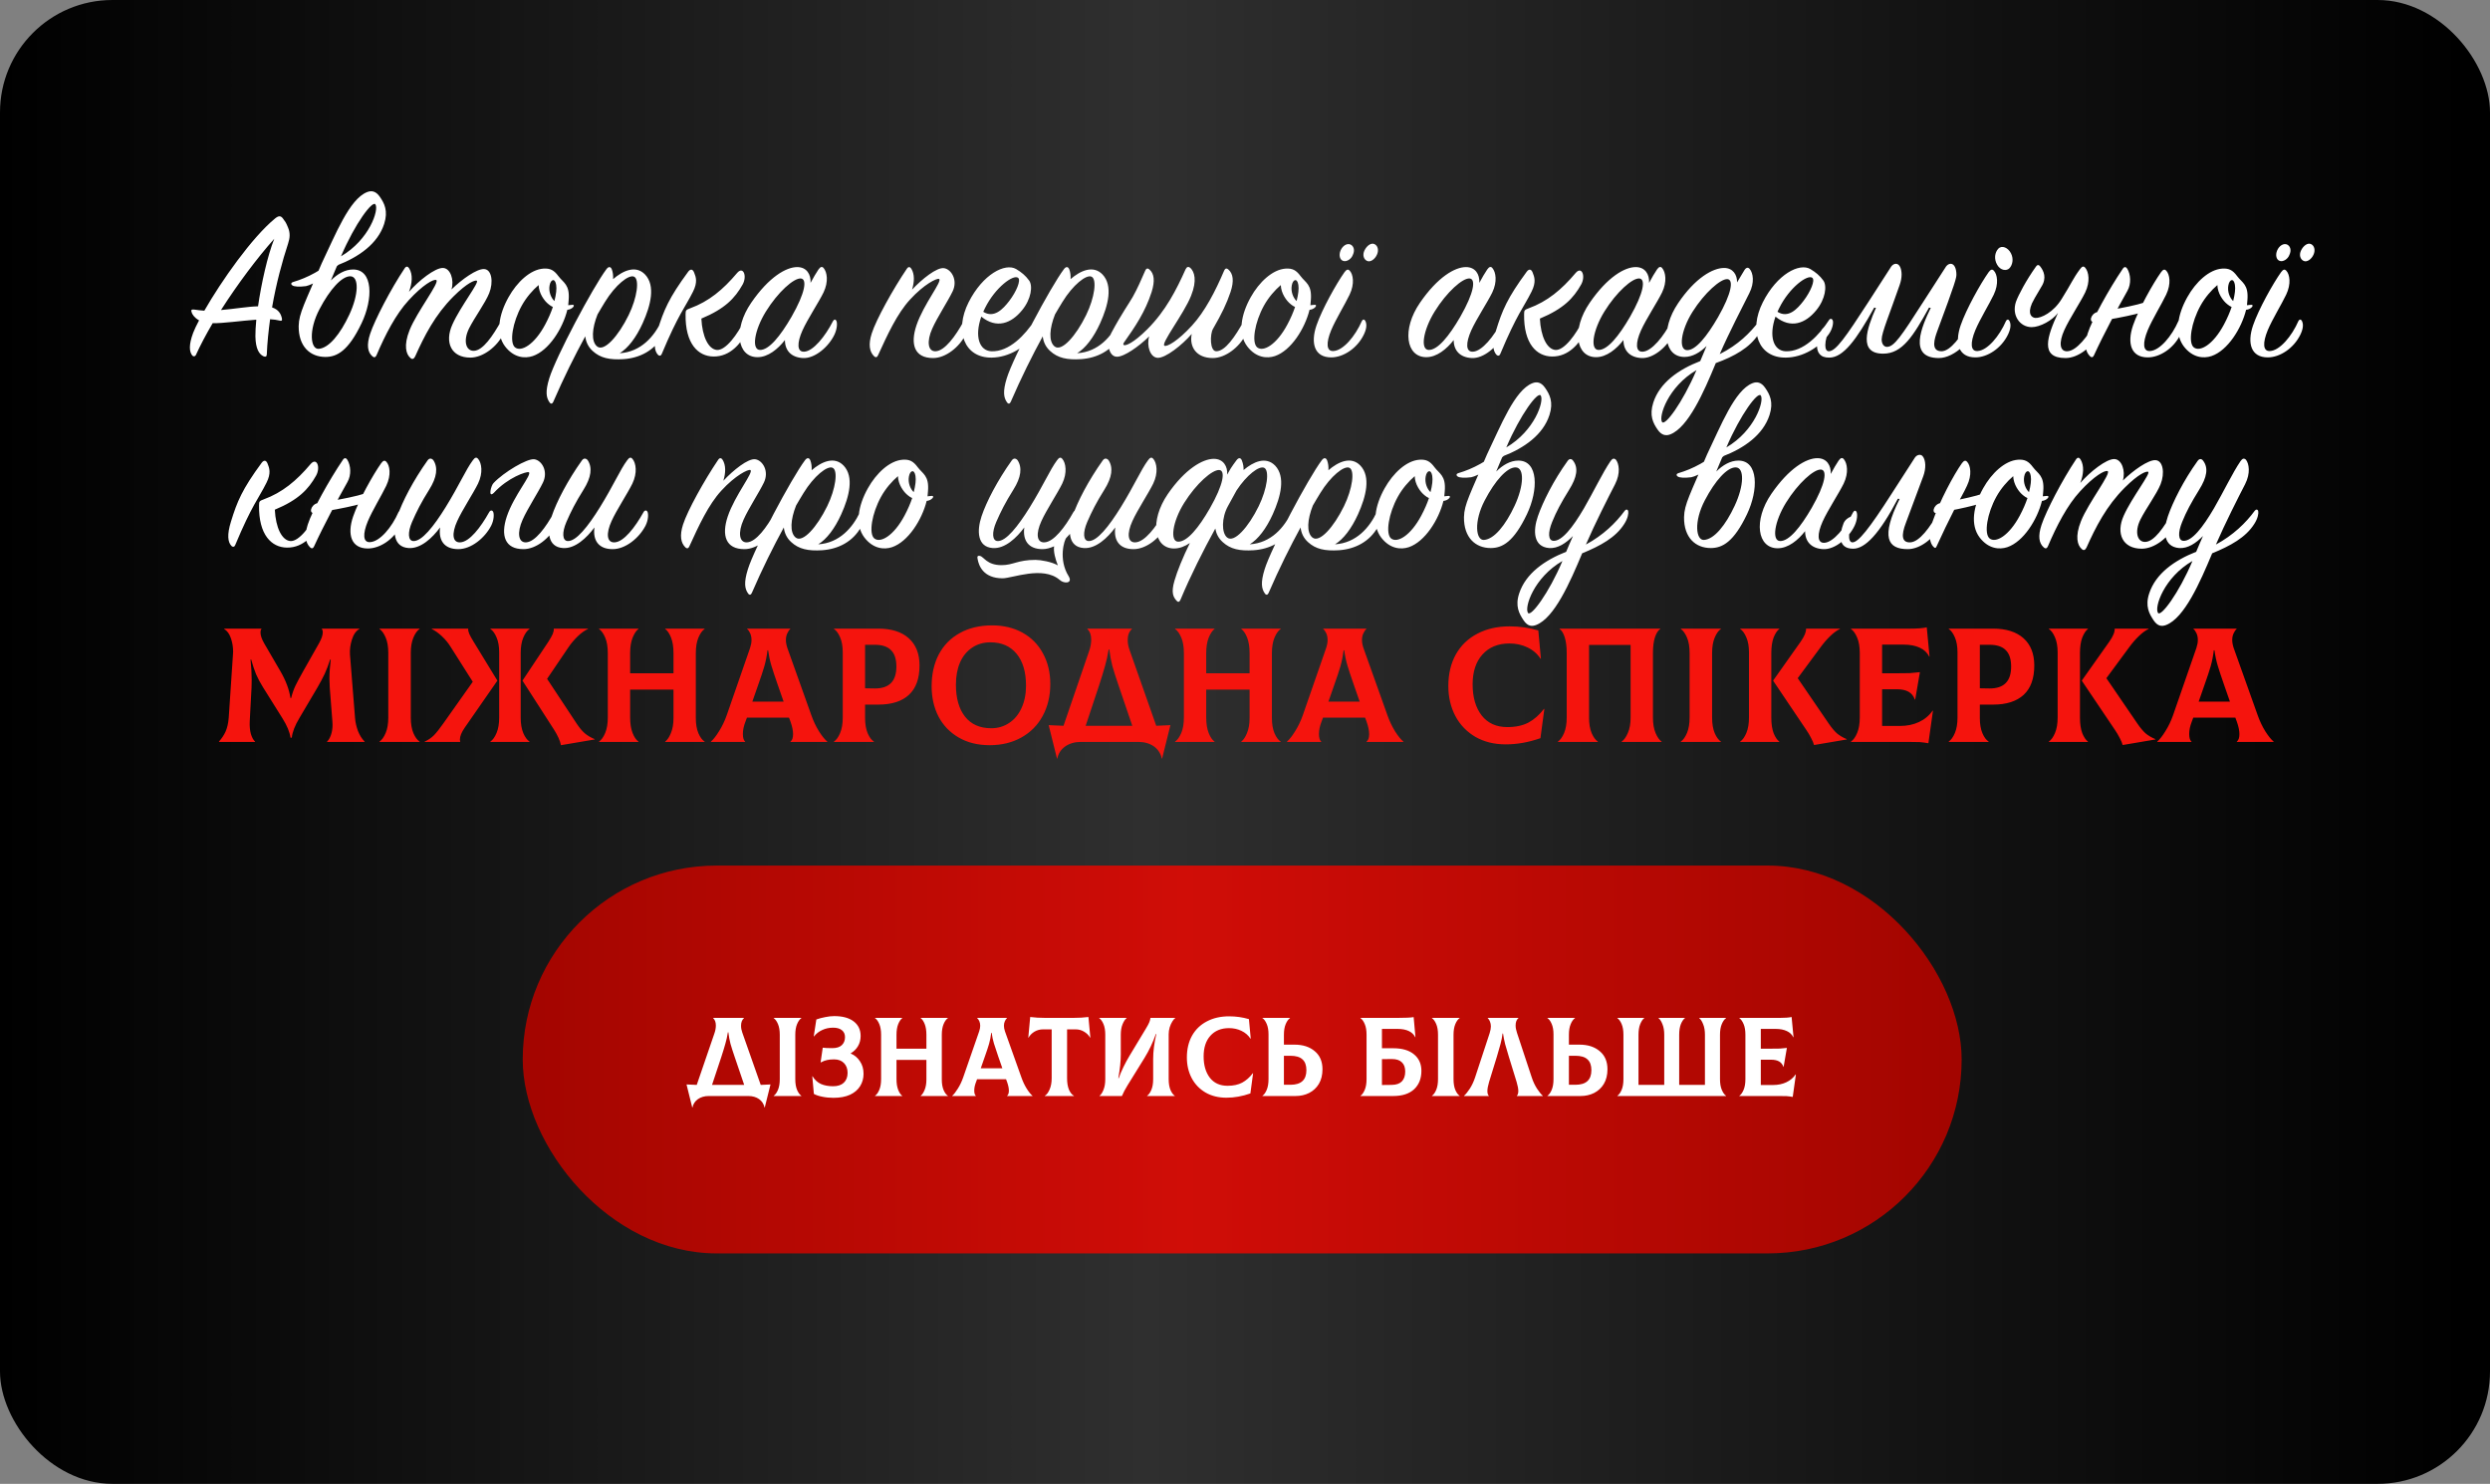 <?xml version="1.0" encoding="UTF-8"?> <svg xmlns="http://www.w3.org/2000/svg" width="443" height="264" viewBox="0 0 443 264" fill="none"><rect x="0" y="0" width="443" height="264" fill="#808080" stroke="none"/><rect width="443" height="264" rx="20" fill="url(#paint0_linear_41_49)"></rect><path d="M45.596 56.877C42.827 57.072 39.668 57.54 37.835 57.501C36.665 59.49 35.651 61.401 34.871 63.117C34.715 63.468 34.364 63.468 34.169 63.195C33.701 62.571 33.545 61.401 34.364 59.217C34.598 58.632 34.949 57.852 35.417 56.994C34.559 56.526 34.247 55.941 34.13 55.668C33.935 55.161 34.013 55.005 34.598 55.083C35.144 55.161 35.729 55.239 36.353 55.278C39.395 49.974 44.816 42.252 48.95 38.859C49.574 38.352 49.964 38.352 50.354 38.898C50.744 39.444 50.861 39.522 51.251 40.497C51.641 41.433 51.602 42.291 51.251 43.344C50.237 46.425 49.145 50.403 48.404 54.693C49.574 55.083 50.003 55.863 50.159 56.682C50.237 57.033 50.081 57.15 49.73 57.033C49.262 56.916 48.716 56.838 48.053 56.799C47.78 58.827 47.546 60.972 47.468 63.039C47.468 63.429 47.234 63.546 46.883 63.39C46.103 63.039 45.479 62.064 45.44 59.841C45.44 59.061 45.479 58.047 45.596 56.877ZM39.317 55.161C41.696 54.966 44.075 54.537 45.908 54.498C46.493 50.442 47.585 45.528 48.794 42.486C45.83 45.801 42.281 50.52 39.317 55.161ZM53.138 58.008C53.177 55.707 54.269 53.874 57.233 46.854C59.69 41.745 62.147 35.427 65.306 34.179C66.086 33.867 66.866 33.984 67.568 34.998C68.387 36.168 69.089 37.533 68.348 39.834C67.217 43.344 63.863 45.723 60.002 47.205C59.612 48.063 59.261 48.999 58.871 49.896C60.002 48.765 61.367 47.946 62.81 47.946C66.398 47.946 66.398 53.172 64.331 57.501C61.991 62.415 59.963 63.507 57.896 63.507C55.205 63.507 53.099 61.674 53.138 58.008ZM56.843 55.005C54.854 58.788 55.244 62.142 56.687 62.064C58.52 61.947 60.548 59.412 62.147 55.98C63.824 52.392 63.902 49.194 62.342 49.155C60.821 49.116 58.676 51.495 56.843 55.005ZM60.665 45.606C65.735 42.642 67.451 37.299 66.788 36.363C66.281 35.622 63.2 39.678 60.665 45.606ZM61.835 45.567C61.874 45.567 57.233 50.286 54.425 50.91C53.216 51.066 52.319 50.988 52.046 50.793C51.656 50.559 51.812 50.247 52.163 50.169C54.698 49.428 57.311 48.063 60.119 45.645C60.197 45.645 61.796 45.528 61.835 45.567ZM72.762 51.924C74.478 49.935 77.403 47.634 78.807 47.673C80.133 47.712 80.835 49.779 80.328 51.495C82.2 49.662 84.813 47.829 86.1 47.868C87.504 47.907 87.816 50.208 87.036 52.158C86.334 53.913 84.423 56.487 83.448 58.437C82.356 60.66 82.902 62.454 84.306 62.415C85.905 62.376 87.66 59.802 89.181 57.072C89.376 56.721 89.688 56.721 89.883 56.994C90.078 57.267 89.961 58.554 89.532 59.451C88.44 61.674 85.944 63.624 83.682 63.624C80.289 63.624 79.041 60.933 80.484 57.735C81.927 54.498 85.398 50.13 84.813 49.935C84.501 49.818 83.175 50.247 80.64 52.782C77.403 56.019 75.492 59.763 73.854 63.429C73.62 63.897 73.308 64.014 72.957 63.624C72.294 63.039 71.748 61.518 72.879 58.71C74.166 55.473 78.378 50.091 77.598 49.818C77.13 49.623 75.219 50.676 72.723 53.406C70.422 55.902 68.55 59.529 66.99 63.195C66.834 63.546 66.6 63.702 66.249 63.39C65.391 62.649 65.196 61.362 65.859 59.373C66.678 56.916 69.525 51.417 71.982 47.751C72.255 47.322 72.567 47.361 72.801 47.751C73.464 48.843 73.347 50.364 72.762 51.924ZM101.989 54.615C101.716 54.927 101.326 55.083 100.936 55.122C100.117 58.437 97.66 62.376 94.774 63.351C93.37 63.819 91.42 63.663 89.86 61.635C88.144 59.373 88.729 55.98 90.484 52.86C91.966 50.208 94.345 47.946 96.685 47.79C97.894 47.712 98.557 48.063 99.337 49.116C100.234 50.325 101.404 50.598 101.17 53.406C101.131 53.718 101.131 53.991 101.092 54.303C101.326 54.303 101.56 54.225 101.872 54.225C102.145 54.225 102.145 54.42 101.989 54.615ZM98.635 53.562C98.947 52.353 99.064 51.378 98.947 50.676C98.752 49.428 97.972 49.662 97.777 50.793C97.582 51.846 98.011 52.977 98.635 53.562ZM98.362 54.615C98.089 54.498 97.855 54.342 97.621 54.147C96.802 53.523 95.866 52.158 95.827 50.715C94.774 51.612 93.643 52.899 92.824 54.381C91.186 57.345 90.601 60.933 91.615 61.791C92.707 62.688 95.086 61.323 96.997 57.735C97.582 56.643 98.05 55.551 98.362 54.615ZM110.247 62.844C114.069 62.61 116.409 59.802 117.657 57.15C117.891 56.604 118.32 56.76 118.398 57.15C118.476 57.501 118.554 58.515 117.891 59.724C116.409 62.415 113.757 63.702 110.949 63.897C108.453 64.053 106.815 63.702 105.45 62.454C104.631 61.713 104.241 60.816 104.124 59.841C102.291 63.195 100.302 67.173 98.43 71.502C98.274 71.853 98.001 71.931 97.767 71.58C97.182 70.761 96.987 69.669 97.728 67.29C98.898 63.507 105.45 51.144 107.907 47.868C108.297 47.361 108.648 47.439 108.843 47.907C109.038 48.414 109.116 48.999 109.077 49.662C110.793 48.18 113.094 47.088 114.771 48.843C116.643 50.832 115.785 54.303 114.342 57.501C113.172 60.075 111.729 61.947 110.247 62.844ZM106.308 55.941C105.333 58.398 105.138 60.738 106.23 61.635C107.478 62.649 110.013 59.802 111.846 56.058C113.367 52.938 113.796 49.701 112.821 49.233C111.885 48.765 109.467 50.715 107.634 53.718C107.205 54.42 106.776 55.122 106.308 55.941ZM122.792 54.849C126.107 53.64 128.642 51.534 131.138 48.57C132.23 47.283 132.971 49.116 132.113 50.637C130.748 53.055 128.993 54.927 124.781 56.682C124.937 59.88 126.029 62.103 127.511 62.259C129.11 62.415 131.255 59.412 132.425 56.994C132.659 56.526 133.01 56.487 133.205 56.955C133.4 57.423 133.322 58.359 132.737 59.334C131.801 60.972 130.007 63.468 126.926 63.429C124.196 63.39 121.895 61.167 121.973 55.902C121.973 55.2 122.051 55.122 122.792 54.849ZM123.494 48.492C123.806 49.272 124.157 50.169 123.299 51.885C121.856 54.771 120.725 55.824 117.722 63C117.605 63.312 117.293 63.39 117.02 63.078C116.435 62.415 116.24 61.167 116.981 58.788C118.073 55.239 118.97 53.055 122.441 48.336C122.792 47.868 123.221 47.79 123.494 48.492ZM144.21 50.325C144.717 49.389 145.185 48.57 145.614 47.946C145.965 47.439 146.277 47.361 146.55 47.712C147.135 48.414 147.447 50.091 146.511 52.041C145.653 53.796 143.703 56.721 142.767 58.788C141.792 60.972 141.753 62.649 143.079 62.571C144.678 62.493 146.823 59.841 148.188 57.15C148.383 56.799 148.656 56.76 148.812 57.111C148.968 57.462 148.968 58.437 148.461 59.529C147.447 61.674 144.99 63.819 142.845 63.702C140.739 63.585 139.647 62.337 139.647 60.504C138.399 62.103 136.644 63.546 134.772 63.546C131.145 63.546 130.404 58.593 133.641 53.874C136.8 49.272 139.881 47.517 141.831 47.517C143.508 47.517 144.288 48.804 144.21 50.325ZM140.817 56.37C143.274 52.08 143.625 49.662 142.494 49.545C141.246 49.428 138.399 51.963 136.254 55.434C134.187 58.788 133.68 62.22 135.201 62.259C136.8 62.298 138.828 59.802 140.817 56.37ZM162.265 51.534C164.02 49.662 166.672 47.517 167.959 47.712C169.246 47.907 170.455 49.818 169.48 51.846C168.661 53.562 166.75 56.448 165.853 58.476C164.839 60.738 165.073 62.571 166.477 62.493C168.076 62.415 169.987 59.841 171.469 57.111C171.664 56.76 171.937 56.76 172.132 57.072C172.405 57.501 172.327 58.398 171.781 59.529C170.728 61.713 168.271 63.702 166.009 63.702C162.694 63.702 161.914 61.284 163.045 57.891C164.332 54.069 167.764 49.935 167.062 49.623C166.672 49.467 164.41 50.559 161.914 53.289C159.613 55.785 157.897 59.529 156.22 63.195C156.064 63.546 155.83 63.702 155.479 63.351C154.699 62.571 154.465 61.284 155.089 59.334C155.869 56.877 158.872 51.456 161.329 47.829C161.602 47.4 161.914 47.439 162.148 47.829C162.733 48.804 162.694 50.13 162.265 51.534ZM174.581 56.331C173.333 59.919 174.269 62.376 176.336 62.493C179.573 62.649 182.42 59.529 184.097 56.955C184.292 56.643 184.604 56.643 184.76 56.994C184.916 57.306 184.799 58.398 184.097 59.412C182.459 61.791 179.456 63.585 176.453 63.624C171.5 63.702 169.784 58.827 172.319 53.796C174.854 48.765 178.832 46.737 180.782 47.868C181.757 48.453 182.459 49.038 183.083 49.896C183.785 50.832 183.473 53.211 181.835 55.2C179.924 57.54 177.311 58.554 174.581 56.331ZM174.932 55.473C176.843 56.682 178.442 55.005 179.573 53.523C180.821 51.885 181.679 49.857 181.133 49.428C180.314 48.765 177.077 51.105 175.244 54.81C175.127 55.044 175.01 55.278 174.932 55.473ZM191.636 62.844C195.458 62.61 197.798 59.802 199.046 57.15C199.28 56.604 199.709 56.76 199.787 57.15C199.865 57.501 199.943 58.515 199.28 59.724C197.798 62.415 195.146 63.702 192.338 63.897C189.842 64.053 188.204 63.702 186.839 62.454C186.02 61.713 185.63 60.816 185.513 59.841C183.68 63.195 181.691 67.173 179.819 71.502C179.663 71.853 179.39 71.931 179.156 71.58C178.571 70.761 178.376 69.669 179.117 67.29C180.287 63.507 186.839 51.144 189.296 47.868C189.686 47.361 190.037 47.439 190.232 47.907C190.427 48.414 190.505 48.999 190.466 49.662C192.182 48.18 194.483 47.088 196.16 48.843C198.032 50.832 197.174 54.303 195.731 57.501C194.561 60.075 193.118 61.947 191.636 62.844ZM187.697 55.941C186.722 58.398 186.527 60.738 187.619 61.635C188.867 62.649 191.402 59.802 193.235 56.058C194.756 52.938 195.185 49.701 194.21 49.233C193.274 48.765 190.856 50.715 189.023 53.718C188.594 54.42 188.165 55.122 187.697 55.941ZM197.747 59.178C199.541 55.824 200.867 53.991 201.53 52.821C202.349 51.378 203.051 49.74 203.753 48.141C203.909 47.79 204.143 47.634 204.494 47.946C205.352 48.687 205.508 49.974 204.884 51.963C203.753 55.473 201.959 58.125 199.97 60.933C199.775 61.206 199.853 61.362 199.97 61.401C200.282 61.518 201.608 61.089 204.143 58.554C207.38 55.317 209.291 51.573 210.929 47.907C211.163 47.439 211.436 47.361 211.826 47.712C212.45 48.336 213.035 49.818 211.904 52.626C210.617 55.863 206.405 61.245 207.185 61.518C207.653 61.713 209.564 60.66 212.06 57.93C214.361 55.434 216.233 51.807 217.793 48.141C217.949 47.79 218.183 47.634 218.534 47.946C219.392 48.687 219.587 49.974 218.924 51.963C218.222 54.03 217.403 55.746 215.804 58.515C215.258 59.451 215.219 62.493 216.389 62.493C217.988 62.493 219.743 59.88 221.264 57.15C221.459 56.799 221.771 56.799 221.966 57.072C222.161 57.345 222.044 58.632 221.615 59.529C220.523 61.752 218.027 63.702 215.765 63.702C212.879 63.702 211.553 61.752 212.021 59.412C210.305 61.401 207.38 63.702 205.976 63.663C204.65 63.624 203.948 61.557 204.455 59.841C202.583 61.674 199.97 63.507 198.683 63.468C197.279 63.429 196.733 61.05 197.747 59.178ZM234.033 54.615C233.76 54.927 233.37 55.083 232.98 55.122C232.161 58.437 229.704 62.376 226.818 63.351C225.414 63.819 223.464 63.663 221.904 61.635C220.188 59.373 220.773 55.98 222.528 52.86C224.01 50.208 226.389 47.946 228.729 47.79C229.938 47.712 230.601 48.063 231.381 49.116C232.278 50.325 233.448 50.598 233.214 53.406C233.175 53.718 233.175 53.991 233.136 54.303C233.37 54.303 233.604 54.225 233.916 54.225C234.189 54.225 234.189 54.42 234.033 54.615ZM230.679 53.562C230.991 52.353 231.108 51.378 230.991 50.676C230.796 49.428 230.016 49.662 229.821 50.793C229.626 51.846 230.055 52.977 230.679 53.562ZM230.406 54.615C230.133 54.498 229.899 54.342 229.665 54.147C228.846 53.523 227.91 52.158 227.871 50.715C226.818 51.612 225.687 52.899 224.868 54.381C223.23 57.345 222.645 60.933 223.659 61.791C224.751 62.688 227.13 61.323 229.041 57.735C229.626 56.643 230.094 55.551 230.406 54.615ZM236.831 63.585C233.867 63.585 233.126 61.089 234.218 57.891C235.193 55.044 237.767 50.442 239.21 48.414C239.561 47.946 239.834 47.829 240.146 48.18C240.731 48.804 241.043 50.481 240.107 52.431C239.288 54.147 237.65 56.799 236.831 58.749C235.895 61.011 235.973 62.532 237.221 62.454C238.976 62.376 241.121 59.802 242.291 57.111C242.486 56.76 242.759 56.799 242.915 57.111C243.227 57.735 243.11 58.554 242.642 59.529C241.472 61.947 239.015 63.585 236.831 63.585ZM242.759 44.553C243.149 43.734 243.929 43.149 244.514 43.422C245.138 43.695 245.333 44.514 244.982 45.294C244.631 46.113 243.812 46.698 243.227 46.425C242.603 46.152 242.369 45.333 242.759 44.553ZM238.508 44.553C238.859 43.734 239.639 43.227 240.263 43.5C240.848 43.773 241.082 44.514 240.692 45.333C240.419 46.113 239.561 46.62 238.976 46.425C238.352 46.23 238.157 45.372 238.508 44.553ZM263.191 50.325C263.698 49.389 264.166 48.57 264.595 47.946C264.946 47.439 265.258 47.361 265.531 47.712C266.116 48.414 266.428 50.091 265.492 52.041C264.634 53.796 262.684 56.721 261.748 58.788C260.773 60.972 260.734 62.649 262.06 62.571C263.659 62.493 265.804 59.841 267.169 57.15C267.364 56.799 267.637 56.76 267.793 57.111C267.949 57.462 267.949 58.437 267.442 59.529C266.428 61.674 263.971 63.819 261.826 63.702C259.72 63.585 258.628 62.337 258.628 60.504C257.38 62.103 255.625 63.546 253.753 63.546C250.126 63.546 249.385 58.593 252.622 53.874C255.781 49.272 258.862 47.517 260.812 47.517C262.489 47.517 263.269 48.804 263.191 50.325ZM259.798 56.37C262.255 52.08 262.606 49.662 261.475 49.545C260.227 49.428 257.38 51.963 255.235 55.434C253.168 58.788 252.661 62.22 254.182 62.259C255.781 62.298 257.809 59.802 259.798 56.37ZM271.975 54.849C275.29 53.64 277.825 51.534 280.321 48.57C281.413 47.283 282.154 49.116 281.296 50.637C279.931 53.055 278.176 54.927 273.964 56.682C274.12 59.88 275.212 62.103 276.694 62.259C278.293 62.415 280.438 59.412 281.608 56.994C281.842 56.526 282.193 56.487 282.388 56.955C282.583 57.423 282.505 58.359 281.92 59.334C280.984 60.972 279.19 63.468 276.109 63.429C273.379 63.39 271.078 61.167 271.156 55.902C271.156 55.2 271.234 55.122 271.975 54.849ZM272.677 48.492C272.989 49.272 273.34 50.169 272.482 51.885C271.039 54.771 269.908 55.824 266.905 63C266.788 63.312 266.476 63.39 266.203 63.078C265.618 62.415 265.423 61.167 266.164 58.788C267.256 55.239 268.153 53.055 271.624 48.336C271.975 47.868 272.404 47.79 272.677 48.492ZM293.393 50.325C293.9 49.389 294.368 48.57 294.797 47.946C295.148 47.439 295.46 47.361 295.733 47.712C296.318 48.414 296.63 50.091 295.694 52.041C294.836 53.796 292.886 56.721 291.95 58.788C290.975 60.972 290.936 62.649 292.262 62.571C293.861 62.493 296.006 59.841 297.371 57.15C297.566 56.799 297.839 56.76 297.995 57.111C298.151 57.462 298.151 58.437 297.644 59.529C296.63 61.674 294.173 63.819 292.028 63.702C289.922 63.585 288.83 62.337 288.83 60.504C287.582 62.103 285.827 63.546 283.955 63.546C280.328 63.546 279.587 58.593 282.824 53.874C285.983 49.272 289.064 47.517 291.014 47.517C292.691 47.517 293.471 48.804 293.393 50.325ZM290 56.37C292.457 52.08 292.808 49.662 291.677 49.545C290.429 49.428 287.582 51.963 285.437 55.434C283.37 58.788 282.863 62.22 284.384 62.259C285.983 62.298 288.011 59.802 290 56.37ZM312.824 59.49C311.303 61.869 308.495 63.429 305.258 64.599C303.113 69.825 300.344 76.026 297.185 77.274C296.405 77.586 295.625 77.469 294.923 76.455C294.104 75.285 293.402 73.92 294.143 71.619C295.274 68.109 298.628 65.73 302.489 64.248C302.879 63.39 303.23 62.454 303.62 61.557C302.489 62.688 301.124 63.507 299.681 63.507C296.093 63.507 295.391 58.632 298.55 53.952C301.592 49.428 304.751 47.673 306.74 47.673C308.3 47.673 309.08 48.882 309.041 50.247C309.509 49.467 309.938 48.765 310.328 48.102C310.64 47.556 311.03 47.517 311.303 47.868C311.888 48.57 312.2 50.247 311.225 52.158C310.055 54.498 307.598 59.217 305.96 63C309.236 61.362 311.381 59.217 312.941 57.15C313.175 56.838 313.526 56.838 313.604 57.228C313.682 57.579 313.487 58.437 312.824 59.49ZM305.648 56.448C308.105 52.158 308.456 49.74 307.325 49.662C306.116 49.584 303.269 52.08 301.124 55.473C299.018 58.827 298.589 62.259 300.149 62.298C301.67 62.337 303.659 59.88 305.648 56.448ZM301.826 65.847C296.756 68.811 295.04 74.154 295.703 75.09C296.21 75.831 299.291 71.775 301.826 65.847ZM315.88 56.331C314.632 59.919 315.568 62.376 317.635 62.493C320.872 62.649 323.719 59.529 325.396 56.955C325.591 56.643 325.903 56.643 326.059 56.994C326.215 57.306 326.098 58.398 325.396 59.412C323.758 61.791 320.755 63.585 317.752 63.624C312.799 63.702 311.083 58.827 313.618 53.796C316.153 48.765 320.131 46.737 322.081 47.868C323.056 48.453 323.758 49.038 324.382 49.896C325.084 50.832 324.772 53.211 323.134 55.2C321.223 57.54 318.61 58.554 315.88 56.331ZM316.231 55.473C318.142 56.682 319.741 55.005 320.872 53.523C322.12 51.885 322.978 49.857 322.432 49.428C321.613 48.765 318.376 51.105 316.543 54.81C316.426 55.044 316.309 55.278 316.231 55.473ZM345.415 62.493C347.014 62.493 348.925 59.841 350.407 57.111C350.485 56.916 350.641 56.838 350.758 56.838C350.992 56.838 351.226 57.189 351.226 57.735C351.226 60.348 347.755 63.702 344.947 63.702C339.409 63.702 341.944 58.008 343.504 54.771L343.192 54.732C340.423 59.724 338.473 62.922 335.041 62.922C330.595 62.922 332.116 58.515 333.754 54.771L333.442 54.732C330.244 60.504 327.943 63.585 325.486 63.624C323.809 63.663 323.263 62.688 323.263 61.479C323.263 59.88 324.082 57.891 325.408 57.891C325.603 57.891 325.72 57.93 325.72 58.125C325.72 58.203 325.681 58.32 325.603 58.437C325.057 59.412 324.745 60.582 324.745 61.401C324.745 62.064 324.94 62.493 325.369 62.493C326.617 62.493 328.372 59.958 332.389 53.757L336.484 47.4C336.718 47.088 337.03 46.932 337.303 46.932C338.005 46.932 338.317 47.907 338.317 48.843C338.317 49.428 338.2 50.052 337.966 50.715C336.211 55.785 334.768 59.178 334.768 60.387C334.768 61.167 335.158 61.713 335.704 61.713C336.991 61.713 338.239 59.841 342.139 53.757L346.234 47.4C346.468 47.088 346.78 46.932 347.053 46.932C347.755 46.932 348.067 47.907 348.067 48.843C348.067 49.428 347.95 50.091 344.635 58.983C344.245 60.075 343.387 62.493 345.415 62.493ZM357.788 45.099C358.295 46.113 358.022 47.166 357.515 47.712C357.008 48.258 355.916 48.141 355.331 47.127C354.707 46.074 354.902 44.904 355.526 44.241C356.15 43.578 357.281 44.046 357.788 45.099ZM351.431 63.585C348.467 63.585 347.726 61.089 348.818 57.891C349.793 55.044 352.367 50.442 353.81 48.414C354.161 47.946 354.434 47.829 354.746 48.18C355.331 48.804 355.643 50.481 354.707 52.431C353.888 54.147 352.25 56.799 351.431 58.749C350.495 61.011 350.573 62.532 351.821 62.454C353.576 62.376 355.721 59.802 356.891 57.111C357.086 56.76 357.359 56.799 357.515 57.111C357.827 57.735 357.71 58.554 357.242 59.529C356.072 61.947 353.615 63.585 351.431 63.585ZM366.141 55.668C365.166 56.994 362.943 58.203 361.461 58.203C359.355 58.203 357.873 56.097 358.653 53.718C359.082 52.509 360.486 49.857 362.241 47.4C362.436 47.088 362.748 47.088 362.943 47.361C363.606 48.18 364.191 49.467 363.177 51.027C362.202 52.626 361.617 53.718 361.5 53.991C360.681 55.902 361.461 56.487 362.085 56.565C363.138 56.643 365.361 55.551 366.804 53.172C368.52 50.442 368.793 49.584 370.041 47.907C370.431 47.361 370.704 47.283 371.016 47.673C371.601 48.375 371.913 50.091 370.977 52.041C370.119 53.796 368.169 56.721 367.272 58.71C366.258 60.933 366.414 62.571 367.818 62.493C369.456 62.415 371.445 59.841 372.966 57.111C373.161 56.76 373.512 56.721 373.668 57.072C373.824 57.384 373.863 58.437 373.317 59.529C372.186 61.713 369.768 63.702 367.467 63.702C362.865 63.702 364.23 59.841 366.141 55.668ZM378.477 51.768C376.8 54.732 374.226 59.529 372.549 63.195C372.393 63.546 372.159 63.702 371.808 63.351C371.028 62.571 370.794 61.284 371.418 59.334C372.198 56.877 375.201 51.456 377.658 47.829C377.931 47.4 378.243 47.439 378.477 47.829C379.062 48.804 379.218 50.481 378.477 51.768ZM382.533 53.406L382.221 55.161C380.193 56.136 372.666 57.267 372.666 57.267C371.535 57.501 371.925 55.785 373.173 55.512C373.173 55.512 380.739 54.42 382.533 53.406ZM382.104 63.585C379.14 63.585 378.399 61.089 379.491 57.891C380.466 55.044 383.04 50.442 384.483 48.414C384.834 47.946 385.107 47.829 385.419 48.18C386.004 48.804 386.316 50.481 385.38 52.431C384.561 54.147 382.923 56.799 382.104 58.749C381.168 61.011 381.246 62.532 382.494 62.454C384.249 62.376 386.394 59.802 387.564 57.111C387.759 56.76 388.032 56.799 388.188 57.111C388.5 57.735 388.383 58.554 387.915 59.529C386.745 61.947 384.288 63.585 382.104 63.585ZM400.659 54.615C400.386 54.927 399.996 55.083 399.606 55.122C398.787 58.437 396.33 62.376 393.444 63.351C392.04 63.819 390.09 63.663 388.53 61.635C386.814 59.373 387.399 55.98 389.154 52.86C390.636 50.208 393.015 47.946 395.355 47.79C396.564 47.712 397.227 48.063 398.007 49.116C398.904 50.325 400.074 50.598 399.84 53.406C399.801 53.718 399.801 53.991 399.762 54.303C399.996 54.303 400.23 54.225 400.542 54.225C400.815 54.225 400.815 54.42 400.659 54.615ZM397.305 53.562C397.617 52.353 397.734 51.378 397.617 50.676C397.422 49.428 396.642 49.662 396.447 50.793C396.252 51.846 396.681 52.977 397.305 53.562ZM397.032 54.615C396.759 54.498 396.525 54.342 396.291 54.147C395.472 53.523 394.536 52.158 394.497 50.715C393.444 51.612 392.313 52.899 391.494 54.381C389.856 57.345 389.271 60.933 390.285 61.791C391.377 62.688 393.756 61.323 395.667 57.735C396.252 56.643 396.72 55.551 397.032 54.615ZM403.457 63.585C400.493 63.585 399.752 61.089 400.844 57.891C401.819 55.044 404.393 50.442 405.836 48.414C406.187 47.946 406.46 47.829 406.772 48.18C407.357 48.804 407.669 50.481 406.733 52.431C405.914 54.147 404.276 56.799 403.457 58.749C402.521 61.011 402.599 62.532 403.847 62.454C405.602 62.376 407.747 59.802 408.917 57.111C409.112 56.76 409.385 56.799 409.541 57.111C409.853 57.735 409.736 58.554 409.268 59.529C408.098 61.947 405.641 63.585 403.457 63.585ZM409.385 44.553C409.775 43.734 410.555 43.149 411.14 43.422C411.764 43.695 411.959 44.514 411.608 45.294C411.257 46.113 410.438 46.698 409.853 46.425C409.229 46.152 408.995 45.333 409.385 44.553ZM405.134 44.553C405.485 43.734 406.265 43.227 406.889 43.5C407.474 43.773 407.708 44.514 407.318 45.333C407.045 46.113 406.187 46.62 405.602 46.425C404.978 46.23 404.783 45.372 405.134 44.553ZM46.906 88.849C50.221 87.64 52.756 85.534 55.252 82.57C56.344 81.283 57.085 83.116 56.227 84.637C54.862 87.055 53.107 88.927 48.895 90.682C49.051 93.88 50.143 96.103 51.625 96.259C53.224 96.415 55.369 93.412 56.539 90.994C56.773 90.526 57.124 90.487 57.319 90.955C57.514 91.423 57.436 92.359 56.851 93.334C55.915 94.972 54.121 97.468 51.04 97.429C48.31 97.39 46.009 95.167 46.087 89.902C46.087 89.2 46.165 89.122 46.906 88.849ZM47.608 82.492C47.92 83.272 48.271 84.169 47.413 85.885C45.97 88.771 44.839 89.824 41.836 97C41.719 97.312 41.407 97.39 41.134 97.078C40.549 96.415 40.354 95.167 41.095 92.788C42.187 89.239 43.084 87.055 46.555 82.336C46.906 81.868 47.335 81.79 47.608 82.492ZM61.811 85.768C60.134 88.732 57.56 93.529 55.883 97.195C55.727 97.546 55.493 97.702 55.142 97.351C54.362 96.571 54.128 95.284 54.752 93.334C55.532 90.877 58.535 85.456 60.992 81.829C61.265 81.4 61.577 81.439 61.811 81.829C62.396 82.804 62.552 84.481 61.811 85.768ZM65.867 87.406L65.555 89.161C63.527 90.136 56 91.267 56 91.267C54.869 91.501 55.259 89.785 56.507 89.512C56.507 89.512 64.073 88.42 65.867 87.406ZM65.438 97.585C62.474 97.585 61.733 95.089 62.825 91.891C63.8 89.044 66.374 84.442 67.817 82.414C68.168 81.946 68.441 81.829 68.753 82.18C69.338 82.804 69.65 84.481 68.714 86.431C67.895 88.147 66.257 90.799 65.438 92.749C64.502 95.011 64.58 96.532 65.828 96.454C67.583 96.376 69.728 93.802 70.898 91.111C71.093 90.76 71.366 90.799 71.522 91.111C71.834 91.735 71.717 92.554 71.249 93.529C70.079 95.947 67.622 97.585 65.438 97.585ZM78.3 93.841C76.935 95.674 74.868 97.663 72.684 97.507C69.915 97.312 69.837 94.426 70.695 91.852C71.553 89.278 73.542 85.456 76.077 81.907C76.389 81.478 76.779 81.517 77.091 81.868C77.949 83.155 77.754 84.91 76.35 87.133C74.907 89.434 74.127 90.994 73.308 92.866C72.489 94.777 72.606 96.181 73.503 96.259C75.024 96.376 77.169 93.646 79.275 90.253C81.732 86.275 82.863 83.584 84.111 81.907C84.501 81.361 84.774 81.283 85.086 81.673C85.671 82.375 85.983 84.091 85.047 86.041C84.189 87.796 82.239 90.721 81.342 92.71C80.328 94.933 80.484 96.571 81.888 96.493C83.526 96.415 85.515 93.841 87.036 91.111C87.231 90.76 87.582 90.721 87.738 91.072C87.894 91.384 87.933 92.437 87.387 93.529C86.256 95.713 83.838 97.702 81.537 97.702C79.002 97.702 77.988 96.103 78.3 93.841ZM87.827 85.924C89.582 84.052 93.794 81.517 95.081 81.712C96.368 81.907 97.577 83.818 96.602 85.846C95.783 87.562 93.872 90.448 92.975 92.476C91.961 94.738 92.195 96.571 93.599 96.493C95.198 96.415 97.109 93.841 98.591 91.111C98.786 90.76 99.059 90.76 99.254 91.072C99.527 91.501 99.449 92.398 98.903 93.529C97.85 95.713 95.393 97.702 93.131 97.702C89.816 97.702 89.036 95.284 90.167 91.891C91.454 88.069 94.769 84.325 94.067 84.013C93.677 83.857 90.362 84.949 87.866 87.679C86.774 88.732 87.359 86.314 87.827 85.924ZM105.76 93.841C104.395 95.674 102.328 97.663 100.144 97.507C97.375 97.312 97.297 94.426 98.155 91.852C99.013 89.278 101.002 85.456 103.537 81.907C103.849 81.478 104.239 81.517 104.551 81.868C105.409 83.155 105.214 84.91 103.81 87.133C102.367 89.434 101.587 90.994 100.768 92.866C99.949 94.777 100.066 96.181 100.963 96.259C102.484 96.376 104.629 93.646 106.735 90.253C109.192 86.275 110.323 83.584 111.571 81.907C111.961 81.361 112.234 81.283 112.546 81.673C113.131 82.375 113.443 84.091 112.507 86.041C111.649 87.796 109.699 90.721 108.802 92.71C107.788 94.933 107.944 96.571 109.348 96.493C110.986 96.415 112.975 93.841 114.496 91.111C114.691 90.76 115.042 90.721 115.198 91.072C115.354 91.384 115.393 92.437 114.847 93.529C113.716 95.713 111.298 97.702 108.997 97.702C106.462 97.702 105.448 96.103 105.76 93.841ZM128.693 85.534C130.448 83.662 133.1 81.517 134.387 81.712C135.674 81.907 136.883 83.818 135.908 85.846C135.089 87.562 133.178 90.448 132.281 92.476C131.267 94.738 131.501 96.571 132.905 96.493C134.504 96.415 136.415 93.841 137.897 91.111C138.092 90.76 138.365 90.76 138.56 91.072C138.833 91.501 138.755 92.398 138.209 93.529C137.156 95.713 134.699 97.702 132.437 97.702C129.122 97.702 128.342 95.284 129.473 91.891C130.76 88.069 134.192 83.935 133.49 83.623C133.1 83.467 130.838 84.559 128.342 87.289C126.041 89.785 124.325 93.529 122.648 97.195C122.492 97.546 122.258 97.702 121.907 97.351C121.127 96.571 120.893 95.284 121.517 93.334C122.297 90.877 125.3 85.456 127.757 81.829C128.03 81.4 128.342 81.439 128.576 81.829C129.161 82.804 129.122 84.13 128.693 85.534ZM145.571 96.844C149.393 96.61 151.733 93.802 152.981 91.15C153.215 90.604 153.644 90.76 153.722 91.15C153.8 91.501 153.878 92.515 153.215 93.724C151.733 96.415 149.081 97.702 146.273 97.897C143.777 98.053 142.139 97.702 140.774 96.454C139.955 95.713 139.565 94.816 139.448 93.841C137.615 97.195 135.626 101.173 133.754 105.502C133.598 105.853 133.325 105.931 133.091 105.58C132.506 104.761 132.311 103.669 133.052 101.29C134.222 97.507 140.774 85.144 143.231 81.868C143.621 81.361 143.972 81.439 144.167 81.907C144.362 82.414 144.44 82.999 144.401 83.662C146.117 82.18 148.418 81.088 150.095 82.843C151.967 84.832 151.109 88.303 149.666 91.501C148.496 94.075 147.053 95.947 145.571 96.844ZM141.632 89.941C140.657 92.398 140.462 94.738 141.554 95.635C142.802 96.649 145.337 93.802 147.17 90.058C148.691 86.938 149.12 83.701 148.145 83.233C147.209 82.765 144.791 84.715 142.958 87.718C142.529 88.42 142.1 89.122 141.632 89.941ZM165.917 88.615C165.644 88.927 165.254 89.083 164.864 89.122C164.045 92.437 161.588 96.376 158.702 97.351C157.298 97.819 155.348 97.663 153.788 95.635C152.072 93.373 152.657 89.98 154.412 86.86C155.894 84.208 158.273 81.946 160.613 81.79C161.822 81.712 162.485 82.063 163.265 83.116C164.162 84.325 165.332 84.598 165.098 87.406C165.059 87.718 165.059 87.991 165.02 88.303C165.254 88.303 165.488 88.225 165.8 88.225C166.073 88.225 166.073 88.42 165.917 88.615ZM162.563 87.562C162.875 86.353 162.992 85.378 162.875 84.676C162.68 83.428 161.9 83.662 161.705 84.793C161.51 85.846 161.939 86.977 162.563 87.562ZM162.29 88.615C162.017 88.498 161.783 88.342 161.549 88.147C160.73 87.523 159.794 86.158 159.755 84.715C158.702 85.612 157.571 86.899 156.752 88.381C155.114 91.345 154.529 94.933 155.543 95.791C156.635 96.688 159.014 95.323 160.925 91.735C161.51 90.643 161.978 89.551 162.29 88.615ZM187.54 97.195C186.838 97.507 186.136 97.702 185.473 97.702C182.938 97.702 181.924 96.103 182.236 93.841C180.871 95.674 178.804 97.663 176.62 97.507C173.851 97.312 173.773 94.426 174.631 91.852C175.489 89.278 177.478 85.456 180.013 81.907C180.325 81.478 180.715 81.517 181.027 81.868C181.885 83.155 181.69 84.91 180.286 87.133C178.843 89.434 178.063 90.994 177.244 92.866C176.425 94.777 176.542 96.181 177.439 96.259C178.96 96.376 181.105 93.646 183.211 90.253C185.668 86.275 186.799 83.584 188.047 81.907C188.437 81.361 188.71 81.283 189.022 81.673C189.607 82.375 189.919 84.091 188.983 86.041C188.125 87.796 186.175 90.721 185.278 92.71C184.264 94.933 184.42 96.571 185.824 96.493C187.462 96.415 189.451 93.841 190.972 91.111C191.167 90.76 191.518 90.721 191.674 91.072C191.83 91.384 191.869 92.437 191.323 93.529C190.933 94.309 190.348 95.05 189.724 95.674C189.373 95.986 188.242 99.496 190.114 102.499C190.933 103.825 189.295 103.903 188.515 103.162C185.551 100.627 180.091 102.889 178.375 102.889C174.943 102.889 174.124 100.627 173.929 99.457C173.851 99.106 173.851 98.794 174.358 98.911C175.06 99.067 175.567 100.549 178.18 100.549C180.286 100.549 181.027 99.613 184.225 99.613C185.161 99.613 187.15 99.964 188.203 100.588C187.774 99.535 187.384 98.092 187.54 97.195ZM198.423 93.841C197.058 95.674 194.991 97.663 192.807 97.507C190.038 97.312 189.96 94.426 190.818 91.852C191.676 89.278 193.665 85.456 196.2 81.907C196.512 81.478 196.902 81.517 197.214 81.868C198.072 83.155 197.877 84.91 196.473 87.133C195.03 89.434 194.25 90.994 193.431 92.866C192.612 94.777 192.729 96.181 193.626 96.259C195.147 96.376 197.292 93.646 199.398 90.253C201.855 86.275 202.986 83.584 204.234 81.907C204.624 81.361 204.897 81.283 205.209 81.673C205.794 82.375 206.106 84.091 205.17 86.041C204.312 87.796 202.362 90.721 201.465 92.71C200.451 94.933 200.607 96.571 202.011 96.493C203.649 96.415 205.638 93.841 207.159 91.111C207.354 90.76 207.705 90.721 207.861 91.072C208.017 91.384 208.056 92.437 207.51 93.529C206.379 95.713 203.961 97.702 201.66 97.702C199.125 97.702 198.111 96.103 198.423 93.841ZM211.694 96.61C210.836 97.195 209.861 97.585 208.886 97.585C205.259 97.585 204.518 92.671 207.755 87.913C210.836 83.428 213.995 81.634 215.945 81.634C217.661 81.634 218.441 82.999 218.324 84.442L218.441 84.247C218.792 83.584 219.143 83.038 219.455 82.609L220.001 81.868C220.391 81.361 220.742 81.439 220.937 81.907C221.21 82.609 221.249 83.077 221.249 83.623C222.965 82.18 225.188 81.127 226.865 82.843C228.737 84.832 227.879 88.303 226.436 91.501C225.266 94.075 223.823 95.947 222.341 96.844C226.163 96.61 228.503 93.802 229.751 91.15C229.985 90.604 230.414 90.76 230.492 91.15C230.57 91.501 230.648 92.515 229.985 93.724C228.503 96.415 225.851 97.702 223.043 97.897C220.547 98.053 218.909 97.702 217.544 96.454C216.764 95.752 216.374 94.933 216.218 94.036C214.112 97.858 211.811 102.421 210.017 106.711C209.822 107.14 209.588 107.179 209.315 106.867C208.769 106.243 208.301 105.502 208.964 103.279C209.432 101.641 210.446 99.145 211.694 96.61ZM224.915 83.233C224.018 82.804 221.795 84.52 220.001 87.25L218.48 90.019C217.31 92.125 217.31 94.816 218.324 95.635C219.572 96.649 222.107 93.802 223.94 90.058C225.461 86.938 225.89 83.701 224.915 83.233ZM215.243 90.448C217.7 86.158 218.051 83.701 216.92 83.623C215.672 83.545 212.825 86.041 210.68 89.473C208.574 92.827 208.106 96.376 209.627 96.376C211.226 96.376 213.254 93.919 215.243 90.448ZM237.511 96.844C241.333 96.61 243.673 93.802 244.921 91.15C245.155 90.604 245.584 90.76 245.662 91.15C245.74 91.501 245.818 92.515 245.155 93.724C243.673 96.415 241.021 97.702 238.213 97.897C235.717 98.053 234.079 97.702 232.714 96.454C231.895 95.713 231.505 94.816 231.388 93.841C229.555 97.195 227.566 101.173 225.694 105.502C225.538 105.853 225.265 105.931 225.031 105.58C224.446 104.761 224.251 103.669 224.992 101.29C226.162 97.507 232.714 85.144 235.171 81.868C235.561 81.361 235.912 81.439 236.107 81.907C236.302 82.414 236.38 82.999 236.341 83.662C238.057 82.18 240.358 81.088 242.035 82.843C243.907 84.832 243.049 88.303 241.606 91.501C240.436 94.075 238.993 95.947 237.511 96.844ZM233.572 89.941C232.597 92.398 232.402 94.738 233.494 95.635C234.742 96.649 237.277 93.802 239.11 90.058C240.631 86.938 241.06 83.701 240.085 83.233C239.149 82.765 236.731 84.715 234.898 87.718C234.469 88.42 234.04 89.122 233.572 89.941ZM257.856 88.615C257.583 88.927 257.193 89.083 256.803 89.122C255.984 92.437 253.527 96.376 250.641 97.351C249.237 97.819 247.287 97.663 245.727 95.635C244.011 93.373 244.596 89.98 246.351 86.86C247.833 84.208 250.212 81.946 252.552 81.79C253.761 81.712 254.424 82.063 255.204 83.116C256.101 84.325 257.271 84.598 257.037 87.406C256.998 87.718 256.998 87.991 256.959 88.303C257.193 88.303 257.427 88.225 257.739 88.225C258.012 88.225 258.012 88.42 257.856 88.615ZM254.502 87.562C254.814 86.353 254.931 85.378 254.814 84.676C254.619 83.428 253.839 83.662 253.644 84.793C253.449 85.846 253.878 86.977 254.502 87.562ZM254.229 88.615C253.956 88.498 253.722 88.342 253.488 88.147C252.669 87.523 251.733 86.158 251.694 84.715C250.641 85.612 249.51 86.899 248.691 88.381C247.053 91.345 246.468 94.933 247.482 95.791C248.574 96.688 250.953 95.323 252.864 91.735C253.449 90.643 253.917 89.551 254.229 88.615ZM260.458 92.008C260.497 89.707 261.589 87.874 264.553 80.854C267.01 75.745 269.467 69.427 272.626 68.179C273.406 67.867 274.186 67.984 274.888 68.998C275.707 70.168 276.409 71.533 275.668 73.834C274.537 77.344 271.183 79.723 267.322 81.205C266.932 82.063 266.581 82.999 266.191 83.896C267.322 82.765 268.687 81.946 270.13 81.946C273.718 81.946 273.718 87.172 271.651 91.501C269.311 96.415 267.283 97.507 265.216 97.507C262.525 97.507 260.419 95.674 260.458 92.008ZM264.163 89.005C262.174 92.788 262.564 96.142 264.007 96.064C265.84 95.947 267.868 93.412 269.467 89.98C271.144 86.392 271.222 83.194 269.662 83.155C268.141 83.116 265.996 85.495 264.163 89.005ZM267.985 79.606C273.055 76.642 274.771 71.299 274.108 70.363C273.601 69.622 270.52 73.678 267.985 79.606ZM269.155 79.567C269.194 79.567 264.553 84.286 261.745 84.91C260.536 85.066 259.639 84.988 259.366 84.793C258.976 84.559 259.132 84.247 259.483 84.169C262.018 83.428 264.631 82.063 267.439 79.645C267.517 79.645 269.116 79.528 269.155 79.567ZM288.974 93.217C287.453 95.635 284.723 97.117 281.486 98.443C279.302 103.669 276.533 109.948 273.296 111.196C272.555 111.469 271.814 111.469 271.073 110.377C270.293 109.207 269.513 107.842 270.293 105.541C271.463 102.031 274.778 99.691 278.639 98.17C279.029 97.273 279.419 96.298 279.848 95.362C278.639 96.61 277.157 97.624 275.597 97.507C272.789 97.273 272.711 94.426 273.608 91.852C274.466 89.356 276.377 85.495 278.912 81.985C279.224 81.556 279.614 81.595 279.887 81.985C280.823 83.233 280.589 84.871 279.146 87.172C277.742 89.434 276.884 91.033 276.143 92.866C275.363 94.777 275.441 96.142 276.338 96.22C277.859 96.337 279.809 93.841 281.798 90.448C283.475 87.562 285.152 84.052 286.517 82.063C286.868 81.556 287.141 81.478 287.492 81.79C288.038 82.492 288.35 84.169 287.336 86.158C286.166 88.42 283.787 93.1 282.149 96.883C285.191 95.245 287.492 93.022 289.052 90.877C289.247 90.604 289.598 90.565 289.676 90.955C289.754 91.306 289.637 92.203 288.974 93.217ZM277.976 99.808C272.906 102.733 271.151 108.076 271.853 109.051C272.36 109.792 275.558 105.541 277.976 99.808ZM299.611 92.008C299.65 89.707 300.742 87.874 303.706 80.854C306.163 75.745 308.62 69.427 311.779 68.179C312.559 67.867 313.339 67.984 314.041 68.998C314.86 70.168 315.562 71.533 314.821 73.834C313.69 77.344 310.336 79.723 306.475 81.205C306.085 82.063 305.734 82.999 305.344 83.896C306.475 82.765 307.84 81.946 309.283 81.946C312.871 81.946 312.871 87.172 310.804 91.501C308.464 96.415 306.436 97.507 304.369 97.507C301.678 97.507 299.572 95.674 299.611 92.008ZM303.316 89.005C301.327 92.788 301.717 96.142 303.16 96.064C304.993 95.947 307.021 93.412 308.62 89.98C310.297 86.392 310.375 83.194 308.815 83.155C307.294 83.116 305.149 85.495 303.316 89.005ZM307.138 79.606C312.208 76.642 313.924 71.299 313.261 70.363C312.754 69.622 309.673 73.678 307.138 79.606ZM308.308 79.567C308.347 79.567 303.706 84.286 300.898 84.91C299.689 85.066 298.792 84.988 298.519 84.793C298.129 84.559 298.285 84.247 298.636 84.169C301.171 83.428 303.784 82.063 306.592 79.645C306.67 79.645 308.269 79.528 308.308 79.567ZM325.709 84.325C326.216 83.389 326.684 82.57 327.113 81.946C327.464 81.439 327.776 81.361 328.049 81.712C328.634 82.414 328.946 84.091 328.01 86.041C327.152 87.796 325.202 90.721 324.266 92.788C323.291 94.972 323.252 96.649 324.578 96.571C326.177 96.493 328.322 93.841 329.687 91.15C329.882 90.799 330.155 90.76 330.311 91.111C330.467 91.462 330.467 92.437 329.96 93.529C328.946 95.674 326.489 97.819 324.344 97.702C322.238 97.585 321.146 96.337 321.146 94.504C319.898 96.103 318.143 97.546 316.271 97.546C312.644 97.546 311.903 92.593 315.14 87.874C318.299 83.272 321.38 81.517 323.33 81.517C325.007 81.517 325.787 82.804 325.709 84.325ZM322.316 90.37C324.773 86.08 325.124 83.662 323.993 83.545C322.745 83.428 319.898 85.963 317.753 89.434C315.686 92.788 315.179 96.22 316.7 96.259C318.299 96.298 320.327 93.802 322.316 90.37ZM339.875 96.493C341.474 96.415 343.385 93.841 344.867 91.111C345.062 90.76 345.335 90.76 345.53 91.072C345.803 91.501 345.725 92.398 345.179 93.529C344.126 95.713 341.669 97.702 339.407 97.702C335.819 97.702 334.571 95.596 337.964 88.771L337.652 88.732C334.337 95.05 331.802 97.624 329.696 97.624C326.927 97.624 327.239 95.05 327.98 93.139C328.448 91.891 330.398 91.384 329.813 92.437C328.838 94.192 328.643 96.493 329.579 96.493C330.593 96.493 332.504 94.153 336.599 87.757L340.694 81.4C341.084 80.854 341.747 80.776 342.059 81.166C342.644 81.868 342.683 83.35 342.176 84.715L339.095 92.983C338.198 95.284 338.354 96.571 339.875 96.493ZM364.337 88.615C364.064 88.927 363.674 89.083 363.284 89.122C362.465 92.437 360.008 96.376 357.122 97.351C355.718 97.819 353.768 97.663 352.208 95.635C350.492 93.373 351.077 89.98 352.832 86.86C354.314 84.208 356.693 81.946 359.033 81.79C360.242 81.712 360.905 82.063 361.685 83.116C362.582 84.325 363.752 84.598 363.518 87.406L363.44 88.303C363.674 88.303 363.908 88.225 364.22 88.225C364.493 88.225 364.493 88.42 364.337 88.615ZM360.983 87.562C361.295 86.353 361.412 85.378 361.295 84.676C361.1 83.428 360.32 83.662 360.125 84.793C359.93 85.846 360.359 86.977 360.983 87.562ZM360.71 88.615C360.437 88.498 360.203 88.342 359.969 88.147C359.15 87.523 358.214 86.158 358.175 84.715C357.122 85.612 355.991 86.899 355.172 88.381C353.534 91.345 352.949 94.933 353.963 95.791C355.055 96.688 357.434 95.323 359.345 91.735C359.93 90.643 360.398 89.551 360.71 88.615ZM353.768 87.406L353.456 89.161C351.428 90.136 344.681 91.267 344.681 91.267C343.55 91.501 343.94 89.785 345.188 89.512C345.188 89.512 351.974 88.42 353.768 87.406ZM349.946 86.431C349.439 87.562 348.542 89.083 347.762 90.526C346.631 92.749 345.539 95.011 344.564 97.156C344.408 97.546 344.252 97.585 343.94 97.234C343.394 96.649 342.965 95.284 343.784 92.905C345.11 89.083 347.606 84.442 349.049 82.414C349.4 81.946 349.673 81.829 349.985 82.18C350.57 82.804 350.882 84.481 349.946 86.431ZM370.118 85.924C371.834 83.935 374.759 81.634 376.163 81.673C377.489 81.712 378.191 83.779 377.684 85.495C379.556 83.662 382.169 81.829 383.456 81.868C384.86 81.907 385.172 84.208 384.392 86.158C383.69 87.913 381.779 90.487 380.804 92.437C379.712 94.66 380.258 96.454 381.662 96.415C383.261 96.376 385.016 93.802 386.537 91.072C386.732 90.721 387.044 90.721 387.239 90.994C387.434 91.267 387.317 92.554 386.888 93.451C385.796 95.674 383.3 97.624 381.038 97.624C377.645 97.624 376.397 94.933 377.84 91.735C379.283 88.498 382.754 84.13 382.169 83.935C381.857 83.818 380.531 84.247 377.996 86.782C374.759 90.019 372.848 93.763 371.21 97.429C370.976 97.897 370.664 98.014 370.313 97.624C369.65 97.039 369.104 95.518 370.235 92.71C371.522 89.473 375.734 84.091 374.954 83.818C374.486 83.623 372.575 84.676 370.079 87.406C367.778 89.902 365.906 93.529 364.346 97.195C364.19 97.546 363.956 97.702 363.605 97.39C362.747 96.649 362.552 95.362 363.215 93.373C364.034 90.916 366.881 85.417 369.338 81.751C369.611 81.322 369.923 81.361 370.157 81.751C370.82 82.843 370.703 84.364 370.118 85.924ZM401.061 93.217C399.54 95.635 396.81 97.117 393.573 98.443C391.389 103.669 388.62 109.948 385.383 111.196C384.642 111.469 383.901 111.469 383.16 110.377C382.38 109.207 381.6 107.842 382.38 105.541C383.55 102.031 386.865 99.691 390.726 98.17C391.116 97.273 391.506 96.298 391.935 95.362C390.726 96.61 389.244 97.624 387.684 97.507C384.876 97.273 384.798 94.426 385.695 91.852C386.553 89.356 388.464 85.495 390.999 81.985C391.311 81.556 391.701 81.595 391.974 81.985C392.91 83.233 392.676 84.871 391.233 87.172C389.829 89.434 388.971 91.033 388.23 92.866C387.45 94.777 387.528 96.142 388.425 96.22C389.946 96.337 391.896 93.841 393.885 90.448C395.562 87.562 397.239 84.052 398.604 82.063C398.955 81.556 399.228 81.478 399.579 81.79C400.125 82.492 400.437 84.169 399.423 86.158C398.253 88.42 395.874 93.1 394.236 96.883C397.278 95.245 399.579 93.022 401.139 90.877C401.334 90.604 401.685 90.565 401.763 90.955C401.841 91.306 401.724 92.203 401.061 93.217ZM390.063 99.808C384.993 102.733 383.238 108.076 383.94 109.051C384.447 109.792 387.645 105.541 390.063 99.808Z" fill="white"></path><path d="M38.95 131.942C39.453 131.381 39.849 130.782 40.139 130.144C40.429 129.487 40.613 128.684 40.691 127.737L41.444 116.485L41.474 115.934C41.474 115.083 41.338 114.281 41.068 113.527C40.816 112.773 40.42 112.232 39.879 111.903L39.907 111.845H46.548C46.413 112 46.346 112.232 46.346 112.541C46.346 113.063 46.568 113.711 47.013 114.484L49.883 119.414C50.85 121.077 51.45 122.672 51.681 124.199H51.797C51.991 123.406 52.242 122.681 52.551 122.024C52.88 121.347 53.344 120.477 53.944 119.414L56.785 114.397C57.211 113.624 57.423 112.995 57.423 112.512C57.423 112.222 57.356 112 57.221 111.845H63.919L63.949 111.903C63.349 112.232 62.904 112.86 62.614 113.788C62.325 114.697 62.209 115.596 62.267 116.485L63.166 127.737C63.224 128.491 63.398 129.264 63.688 130.057C63.997 130.83 64.393 131.459 64.876 131.942L64.847 132H58.206L58.178 131.942C58.448 131.71 58.68 131.323 58.873 130.782C59.067 130.241 59.163 129.622 59.163 128.926C59.163 128.675 59.154 128.481 59.135 128.346L58.67 122.343C58.632 121.686 58.612 121.164 58.612 120.777C58.612 119.714 58.69 118.573 58.844 117.355H58.728C58.438 118.283 58.12 119.124 57.772 119.878C57.423 120.613 56.998 121.415 56.495 122.285L53.276 127.737C52.465 129.09 52.01 130.26 51.913 131.246H51.681C51.546 130.241 51.063 129.081 50.231 127.766L46.781 122.256C46.297 121.483 45.891 120.719 45.562 119.965C45.253 119.211 44.963 118.341 44.693 117.355H44.577C44.712 118.708 44.779 119.917 44.779 120.98C44.779 121.618 44.77 122.072 44.751 122.343L44.431 128.346C44.393 129.197 44.461 129.941 44.635 130.579C44.828 131.217 45.079 131.671 45.389 131.942L45.359 132H38.98L38.95 131.942ZM67.516 131.942C67.941 131.652 68.308 131.14 68.618 130.405C68.927 129.67 69.082 128.752 69.082 127.65V116.195C69.082 115.074 68.927 114.155 68.618 113.44C68.308 112.705 67.941 112.193 67.516 111.903V111.845H74.65V111.903C74.224 112.193 73.857 112.705 73.548 113.44C73.238 114.175 73.084 115.093 73.084 116.195V127.65C73.084 128.771 73.238 129.699 73.548 130.434C73.857 131.149 74.224 131.652 74.65 131.942V132H67.516V131.942ZM82.69 129.448C82.11 130.279 81.82 130.995 81.82 131.594C81.82 131.71 81.84 131.845 81.878 132H75.556V131.942C76.194 131.652 76.745 131.275 77.209 130.811C77.673 130.328 78.224 129.632 78.862 128.723L84.111 121.299L80.196 115.122C79.771 114.426 79.249 113.788 78.63 113.208C78.011 112.628 77.403 112.193 76.803 111.903V111.845H83.299V111.874C83.28 112.145 83.347 112.454 83.502 112.802C83.657 113.15 83.908 113.604 84.256 114.165L88.49 121.096L82.69 129.448ZM92.637 127.679C92.637 128.781 92.792 129.699 93.101 130.434C93.41 131.149 93.778 131.652 94.203 131.942V132H87.243V131.942C87.668 131.652 88.036 131.14 88.345 130.405C88.654 129.67 88.809 128.752 88.809 127.65V116.079C88.809 115.016 88.654 114.126 88.345 113.411C88.036 112.676 87.668 112.174 87.243 111.903V111.845H94.203V111.903C93.778 112.193 93.41 112.705 93.101 113.44C92.792 114.175 92.637 115.093 92.637 116.195V127.679ZM102.584 128.723C103.067 129.458 103.551 130.038 104.034 130.463C104.517 130.869 105.107 131.217 105.803 131.507V131.565L99.8 132.58C99.645 131.787 99.23 130.859 98.553 129.796L92.956 121.096L97.567 114.165C97.915 113.624 98.166 113.179 98.321 112.831C98.476 112.464 98.543 112.145 98.524 111.874V111.845H104.614V111.903C104.015 112.174 103.406 112.609 102.787 113.208C102.168 113.807 101.627 114.445 101.163 115.122L97.335 120.777L102.584 128.723ZM125.361 111.903C124.936 112.193 124.569 112.705 124.259 113.44C123.95 114.175 123.795 115.093 123.795 116.195V127.766C123.795 128.829 123.95 129.728 124.259 130.463C124.569 131.178 124.936 131.671 125.361 131.942V132H118.343V131.942C118.73 131.652 119.068 131.149 119.358 130.434C119.668 129.699 119.822 128.81 119.822 127.766V122.691H112.108V127.65C112.108 128.752 112.253 129.67 112.543 130.405C112.833 131.14 113.181 131.652 113.587 131.942V132H106.569V131.942C106.995 131.652 107.362 131.14 107.671 130.405C107.981 129.67 108.135 128.752 108.135 127.65V116.195C108.135 115.074 107.981 114.155 107.671 113.44C107.362 112.705 106.995 112.193 106.569 111.903V111.845H113.587V111.903C113.201 112.193 112.853 112.715 112.543 113.469C112.253 114.204 112.108 115.112 112.108 116.195V119.791H119.822V116.195C119.822 115.093 119.677 114.175 119.387 113.44C119.097 112.705 118.749 112.193 118.343 111.903V111.845H125.361V111.903ZM144.346 127.244C144.713 128.288 145.167 129.245 145.709 130.115C146.25 130.966 146.743 131.575 147.188 131.942V132H140.634V131.942C140.943 131.71 141.098 131.265 141.098 130.608C141.098 129.989 140.943 129.245 140.634 128.375L140.373 127.679H132.891L132.63 128.375C132.32 129.168 132.166 129.902 132.166 130.579C132.166 131.256 132.301 131.71 132.572 131.942V132H126.482V131.942C126.926 131.555 127.41 130.937 127.932 130.086C128.473 129.235 128.927 128.288 129.295 127.244L133.442 115.296C133.616 114.774 133.703 114.3 133.703 113.875C133.703 113.43 133.625 113.034 133.471 112.686C133.316 112.338 133.132 112.077 132.92 111.903V111.845H140.605V111.903C140.392 112.096 140.208 112.367 140.054 112.715C139.899 113.044 139.822 113.43 139.822 113.875C139.822 114.3 139.909 114.774 140.083 115.296L144.346 127.244ZM136.545 115.702C136.429 116.688 136.245 117.626 135.994 118.515C135.742 119.385 135.385 120.468 134.921 121.763L133.848 124.837H139.416L138.343 121.763C137.859 120.371 137.492 119.259 137.241 118.428C136.989 117.597 136.796 116.688 136.661 115.702H136.545ZM156.287 111.845C158.607 111.845 160.405 112.415 161.681 113.556C162.957 114.697 163.595 116.311 163.595 118.399C163.595 120.719 162.967 122.459 161.71 123.619C160.454 124.779 158.646 125.359 156.287 125.359H153.909V127.766C153.909 128.829 154.064 129.728 154.373 130.463C154.683 131.178 155.05 131.671 155.475 131.942V132H148.37V131.942C148.796 131.652 149.163 131.14 149.472 130.405C149.782 129.67 149.936 128.752 149.936 127.65V116.079C149.936 115.016 149.782 114.126 149.472 113.411C149.163 112.676 148.796 112.174 148.37 111.903V111.845H156.287ZM155.62 122.488C158.192 122.507 159.477 121.212 159.477 118.602C159.477 117.268 159.158 116.292 158.52 115.673C157.902 115.035 156.935 114.716 155.62 114.716H153.909V122.459L155.62 122.488ZM176.073 132.58C173.965 132.58 172.129 132.126 170.563 131.217C168.997 130.308 167.798 129.061 166.967 127.476C166.155 125.891 165.749 124.102 165.749 122.111C165.749 119.946 166.174 118.051 167.025 116.427C167.895 114.784 169.142 113.517 170.766 112.628C172.39 111.719 174.304 111.265 176.508 111.265C178.557 111.265 180.365 111.7 181.931 112.57C183.497 113.44 184.705 114.668 185.556 116.253C186.426 117.838 186.861 119.656 186.861 121.705C186.861 123.832 186.406 125.726 185.498 127.389C184.608 129.032 183.342 130.308 181.699 131.217C180.075 132.126 178.199 132.58 176.073 132.58ZM176.363 129.564C177.542 129.564 178.596 129.255 179.524 128.636C180.471 128.017 181.206 127.138 181.728 125.997C182.269 124.837 182.54 123.503 182.54 121.995C182.54 119.559 181.979 117.664 180.858 116.311C179.736 114.958 178.19 114.281 176.218 114.281C174.961 114.281 173.869 114.6 172.941 115.238C172.013 115.857 171.297 116.736 170.795 117.877C170.311 118.998 170.07 120.313 170.07 121.821C170.07 124.238 170.611 126.132 171.694 127.505C172.776 128.878 174.333 129.564 176.363 129.564ZM205.71 129.129C206.832 129.09 207.673 129.052 208.233 129.013L206.754 134.958H206.696C206.503 134.049 206.029 133.324 205.275 132.783C204.521 132.261 203.603 132 202.52 132H192.283C191.201 132 190.273 132.271 189.499 132.812C188.745 133.353 188.281 134.069 188.107 134.958H188.049L186.57 129.013C187.17 129.052 188.049 129.09 189.209 129.129L193.733 115.934C194.004 115.18 194.139 114.474 194.139 113.817C194.139 112.966 193.907 112.328 193.443 111.903V111.845H201.389V111.903C200.887 112.348 200.635 113.005 200.635 113.875C200.635 114.455 200.742 115.035 200.954 115.615L205.71 129.129ZM193.153 129.129H201.447L198.982 121.879C198.518 120.526 198.161 119.404 197.909 118.515C197.677 117.626 197.494 116.64 197.358 115.557H197.242C197.068 116.64 196.856 117.606 196.604 118.457C196.372 119.308 196.024 120.448 195.56 121.879L193.153 129.129ZM227.853 111.903C227.427 112.193 227.06 112.705 226.751 113.44C226.441 114.175 226.287 115.093 226.287 116.195V127.766C226.287 128.829 226.441 129.728 226.751 130.463C227.06 131.178 227.427 131.671 227.853 131.942V132H220.835V131.942C221.221 131.652 221.56 131.149 221.85 130.434C222.159 129.699 222.314 128.81 222.314 127.766V122.691H214.6V127.65C214.6 128.752 214.745 129.67 215.035 130.405C215.325 131.14 215.673 131.652 216.079 131.942V132H209.061V131.942C209.486 131.652 209.853 131.14 210.163 130.405C210.472 129.67 210.627 128.752 210.627 127.65V116.195C210.627 115.074 210.472 114.155 210.163 113.44C209.853 112.705 209.486 112.193 209.061 111.903V111.845H216.079V111.903C215.692 112.193 215.344 112.715 215.035 113.469C214.745 114.204 214.6 115.112 214.6 116.195V119.791H222.314V116.195C222.314 115.093 222.169 114.175 221.879 113.44C221.589 112.705 221.241 112.193 220.835 111.903V111.845H227.853V111.903ZM246.837 127.244C247.204 128.288 247.658 129.245 248.2 130.115C248.741 130.966 249.234 131.575 249.679 131.942V132H243.125V131.942C243.434 131.71 243.589 131.265 243.589 130.608C243.589 129.989 243.434 129.245 243.125 128.375L242.864 127.679H235.382L235.121 128.375C234.811 129.168 234.657 129.902 234.657 130.579C234.657 131.256 234.792 131.71 235.063 131.942V132H228.973V131.942C229.417 131.555 229.901 130.937 230.423 130.086C230.964 129.235 231.418 128.288 231.786 127.244L235.933 115.296C236.107 114.774 236.194 114.3 236.194 113.875C236.194 113.43 236.116 113.034 235.962 112.686C235.807 112.338 235.623 112.077 235.411 111.903V111.845H243.096V111.903C242.883 112.096 242.699 112.367 242.545 112.715C242.39 113.044 242.313 113.43 242.313 113.875C242.313 114.3 242.4 114.774 242.574 115.296L246.837 127.244ZM239.036 115.702C238.92 116.688 238.736 117.626 238.485 118.515C238.233 119.385 237.876 120.468 237.412 121.763L236.339 124.837H241.907L240.834 121.763C240.35 120.371 239.983 119.259 239.732 118.428C239.48 117.597 239.287 116.688 239.152 115.702H239.036ZM267.884 132.435C265.835 132.435 264.037 131.99 262.49 131.101C260.944 130.192 259.755 128.955 258.923 127.389C258.092 125.804 257.676 124.025 257.676 122.053C257.676 119.907 258.121 118.032 259.01 116.427C259.919 114.822 261.195 113.595 262.838 112.744C264.482 111.874 266.396 111.439 268.58 111.439C270.34 111.439 272.041 111.681 273.684 112.164L274.148 117.181L274.09 117.21C273.51 116.321 272.727 115.644 271.741 115.18C270.775 114.716 269.711 114.484 268.551 114.484C266.521 114.484 264.917 115.141 263.737 116.456C262.577 117.751 261.997 119.52 261.997 121.763C261.997 124.044 262.529 125.881 263.592 127.273C264.675 128.665 266.202 129.361 268.174 129.361C269.663 129.361 270.92 129.09 271.944 128.549C272.969 127.988 273.887 127.176 274.699 126.113L274.757 126.142L274.061 131.333C271.973 132.068 269.914 132.435 267.884 132.435ZM277.171 131.942C277.596 131.652 277.964 131.14 278.273 130.405C278.582 129.67 278.737 128.752 278.737 127.65V116.195C278.737 115.074 278.621 114.146 278.389 113.411C278.157 112.657 277.848 112.154 277.461 111.903V111.845H295.383V111.903C294.996 112.154 294.677 112.657 294.426 113.411C294.194 114.146 294.078 115.074 294.078 116.195V127.65C294.078 128.752 294.233 129.67 294.542 130.405C294.851 131.14 295.209 131.652 295.615 131.942V132H288.51V131.942C288.935 131.652 289.303 131.14 289.612 130.405C289.941 129.67 290.105 128.752 290.105 127.65V114.745H282.71V127.65C282.71 128.771 282.865 129.699 283.174 130.434C283.483 131.149 283.851 131.652 284.276 131.942V132H277.171V131.942ZM299.034 131.942C299.46 131.652 299.827 131.14 300.136 130.405C300.446 129.67 300.6 128.752 300.6 127.65V116.195C300.6 115.074 300.446 114.155 300.136 113.44C299.827 112.705 299.46 112.193 299.034 111.903V111.845H306.168V111.903C305.743 112.193 305.376 112.705 305.066 113.44C304.757 114.175 304.602 115.093 304.602 116.195V127.65C304.602 128.771 304.757 129.699 305.066 130.434C305.376 131.149 305.743 131.652 306.168 131.942V132H299.034V131.942ZM315.137 127.679C315.137 128.781 315.272 129.699 315.543 130.434C315.833 131.149 316.171 131.652 316.558 131.942V132H309.598V131.942C310.023 131.652 310.39 131.14 310.7 130.405C311.009 129.67 311.164 128.752 311.164 127.65V116.079C311.164 115.016 311.009 114.126 310.7 113.411C310.39 112.676 310.023 112.174 309.598 111.903V111.845H316.558V111.903C316.171 112.193 315.833 112.705 315.543 113.44C315.272 114.175 315.137 115.093 315.137 116.195V127.679ZM325.345 128.723C325.847 129.458 326.331 130.038 326.795 130.463C327.278 130.869 327.868 131.217 328.564 131.507V131.565L322.735 132.551C322.657 132.222 322.483 131.807 322.213 131.304C321.961 130.801 321.662 130.299 321.314 129.796L315.456 121.096L320.357 114.165C321.033 113.198 321.352 112.425 321.314 111.845H327.346V111.903C326.785 112.174 326.205 112.599 325.606 113.179C325.006 113.759 324.446 114.407 323.924 115.122L319.835 120.661L325.345 128.723ZM343.896 126.461L343.084 132.232C342.542 132.135 342.02 132.068 341.518 132.029C341.034 132.01 340.377 132 339.546 132H329.309V131.942C329.734 131.652 330.101 131.14 330.411 130.405C330.72 129.67 330.875 128.752 330.875 127.65V116.195C330.875 115.074 330.72 114.155 330.411 113.44C330.101 112.705 329.734 112.193 329.309 111.903V111.845H339.72C341.092 111.845 342.117 111.768 342.794 111.613L343.287 116.804L343.229 116.833C342.881 116.118 342.32 115.586 341.547 115.238C340.773 114.871 339.816 114.687 338.676 114.687H334.848V119.791H337.052C338.27 119.791 339.169 119.781 339.749 119.762C340.329 119.723 340.938 119.665 341.576 119.588L340.735 124.46H340.677C340.445 123.822 340.068 123.358 339.546 123.068C339.024 122.778 338.347 122.633 337.516 122.633H334.848V129.158H338.009C339.285 129.158 340.416 128.926 341.402 128.462C342.407 127.998 343.219 127.321 343.838 126.432L343.896 126.461ZM354.614 111.845C356.934 111.845 358.732 112.415 360.008 113.556C361.284 114.697 361.922 116.311 361.922 118.399C361.922 120.719 361.294 122.459 360.037 123.619C358.781 124.779 356.973 125.359 354.614 125.359H352.236V127.766C352.236 128.829 352.391 129.728 352.7 130.463C353.01 131.178 353.377 131.671 353.802 131.942V132H346.697V131.942C347.123 131.652 347.49 131.14 347.799 130.405C348.109 129.67 348.263 128.752 348.263 127.65V116.079C348.263 115.016 348.109 114.126 347.799 113.411C347.49 112.676 347.123 112.174 346.697 111.903V111.845H354.614ZM353.947 122.488C356.519 122.507 357.804 121.212 357.804 118.602C357.804 117.268 357.485 116.292 356.847 115.673C356.229 115.035 355.262 114.716 353.947 114.716H352.236V122.459L353.947 122.488ZM370.05 127.679C370.05 128.781 370.185 129.699 370.456 130.434C370.746 131.149 371.084 131.652 371.471 131.942V132H364.511V131.942C364.936 131.652 365.303 131.14 365.613 130.405C365.922 129.67 366.077 128.752 366.077 127.65V116.079C366.077 115.016 365.922 114.126 365.613 113.411C365.303 112.676 364.936 112.174 364.511 111.903V111.845H371.471V111.903C371.084 112.193 370.746 112.705 370.456 113.44C370.185 114.175 370.05 115.093 370.05 116.195V127.679ZM380.258 128.723C380.76 129.458 381.244 130.038 381.708 130.463C382.191 130.869 382.781 131.217 383.477 131.507V131.565L377.648 132.551C377.57 132.222 377.396 131.807 377.126 131.304C376.874 130.801 376.575 130.299 376.227 129.796L370.369 121.096L375.27 114.165C375.946 113.198 376.265 112.425 376.227 111.845H382.259V111.903C381.698 112.174 381.118 112.599 380.519 113.179C379.919 113.759 379.359 114.407 378.837 115.122L374.748 120.661L380.258 128.723ZM401.664 127.244C402.031 128.288 402.486 129.245 403.027 130.115C403.568 130.966 404.061 131.575 404.506 131.942V132H397.952V131.942C398.261 131.71 398.416 131.265 398.416 130.608C398.416 129.989 398.261 129.245 397.952 128.375L397.691 127.679H390.209L389.948 128.375C389.639 129.168 389.484 129.902 389.484 130.579C389.484 131.256 389.619 131.71 389.89 131.942V132H383.8V131.942C384.245 131.555 384.728 130.937 385.25 130.086C385.791 129.235 386.246 128.288 386.613 127.244L390.76 115.296C390.934 114.774 391.021 114.3 391.021 113.875C391.021 113.43 390.944 113.034 390.789 112.686C390.634 112.338 390.451 112.077 390.238 111.903V111.845H397.923V111.903C397.71 112.096 397.527 112.367 397.372 112.715C397.217 113.044 397.14 113.43 397.14 113.875C397.14 114.3 397.227 114.774 397.401 115.296L401.664 127.244ZM393.863 115.702C393.747 116.688 393.563 117.626 393.312 118.515C393.061 119.385 392.703 120.468 392.239 121.763L391.166 124.837H396.734L395.661 121.763C395.178 120.371 394.81 119.259 394.559 118.428C394.308 117.597 394.114 116.688 393.979 115.702H393.863Z" fill="#F5140D"></path><rect x="93" y="154" width="256" height="69" rx="34.5" fill="url(#paint1_linear_41_49)"></rect><path d="M135.34 193.02C136.114 192.993 136.694 192.967 137.08 192.94L136.06 197.04H136.02C135.887 196.413 135.56 195.913 135.04 195.54C134.52 195.18 133.887 195 133.14 195H126.08C125.334 195 124.694 195.187 124.16 195.56C123.64 195.933 123.32 196.427 123.2 197.04H123.16L122.14 192.94C122.554 192.967 123.16 192.993 123.96 193.02L127.08 183.92C127.267 183.4 127.36 182.913 127.36 182.46C127.36 181.873 127.2 181.433 126.88 181.14V181.1H132.36V181.14C132.014 181.447 131.84 181.9 131.84 182.5C131.84 182.9 131.914 183.3 132.06 183.7L135.34 193.02ZM126.68 193.02H132.4L130.7 188.02C130.38 187.087 130.134 186.313 129.96 185.7C129.8 185.087 129.674 184.407 129.58 183.66H129.5C129.38 184.407 129.234 185.073 129.06 185.66C128.9 186.247 128.66 187.033 128.34 188.02L126.68 193.02ZM137.651 194.96C137.944 194.76 138.197 194.407 138.411 193.9C138.624 193.393 138.731 192.76 138.731 192V184.1C138.731 183.327 138.624 182.693 138.411 182.2C138.197 181.693 137.944 181.34 137.651 181.14V181.1H142.571V181.14C142.277 181.34 142.024 181.693 141.811 182.2C141.597 182.707 141.491 183.34 141.491 184.1V192C141.491 192.773 141.597 193.413 141.811 193.92C142.024 194.413 142.277 194.76 142.571 194.96V195H137.651V194.96ZM148.276 195.32C147.569 195.32 146.903 195.253 146.276 195.12C145.663 195 145.169 194.833 144.796 194.62L144.516 191.5L144.556 191.48C144.943 192.12 145.443 192.58 146.056 192.86C146.669 193.127 147.389 193.26 148.216 193.26C149.043 193.26 149.676 193.053 150.116 192.64C150.569 192.213 150.796 191.627 150.796 190.88C150.796 190.16 150.583 189.58 150.156 189.14C149.729 188.7 149.143 188.48 148.396 188.48C147.903 188.48 147.483 188.52 147.136 188.6C146.803 188.667 146.436 188.807 146.036 189.02L145.996 189L146.376 186.4C146.736 186.453 147.303 186.48 148.076 186.48C148.836 186.48 149.403 186.3 149.776 185.94C150.149 185.58 150.336 185.107 150.336 184.52C150.336 184 150.156 183.593 149.796 183.3C149.436 182.993 148.909 182.84 148.216 182.84C147.509 182.84 146.863 182.98 146.276 183.26C145.689 183.527 145.203 183.907 144.816 184.4L144.776 184.38L145.236 181.38C145.716 181.207 146.243 181.067 146.816 180.96C147.389 180.84 147.923 180.78 148.416 180.78C149.896 180.78 151.049 181.093 151.876 181.72C152.703 182.347 153.116 183.213 153.116 184.32C153.116 185 152.956 185.607 152.636 186.14C152.329 186.66 151.903 187.08 151.356 187.4V187.44C152.036 187.72 152.583 188.18 152.996 188.82C153.423 189.447 153.636 190.187 153.636 191.04C153.636 191.867 153.429 192.607 153.016 193.26C152.616 193.9 152.016 194.407 151.216 194.78C150.416 195.14 149.436 195.32 148.276 195.32ZM168.638 181.14C168.345 181.34 168.091 181.693 167.878 182.2C167.665 182.707 167.558 183.34 167.558 184.1V192.08C167.558 192.813 167.665 193.433 167.878 193.94C168.091 194.433 168.345 194.773 168.638 194.96V195H163.798V194.96C164.065 194.76 164.298 194.413 164.498 193.92C164.711 193.413 164.818 192.8 164.818 192.08V188.58H159.498V192C159.498 192.76 159.598 193.393 159.798 193.9C159.998 194.407 160.238 194.76 160.518 194.96V195H155.678V194.96C155.971 194.76 156.225 194.407 156.438 193.9C156.651 193.393 156.758 192.76 156.758 192V184.1C156.758 183.327 156.651 182.693 156.438 182.2C156.225 181.693 155.971 181.34 155.678 181.14V181.1H160.518V181.14C160.251 181.34 160.011 181.7 159.798 182.22C159.598 182.727 159.498 183.353 159.498 184.1V186.58H164.818V184.1C164.818 183.34 164.718 182.707 164.518 182.2C164.318 181.693 164.078 181.34 163.798 181.14V181.1H168.638V181.14ZM181.731 191.72C181.984 192.44 182.297 193.1 182.671 193.7C183.044 194.287 183.384 194.707 183.691 194.96V195H179.171V194.96C179.384 194.8 179.491 194.493 179.491 194.04C179.491 193.613 179.384 193.1 179.171 192.5L178.991 192.02H173.831L173.651 192.5C173.437 193.047 173.331 193.553 173.331 194.02C173.331 194.487 173.424 194.8 173.611 194.96V195H169.411V194.96C169.717 194.693 170.051 194.267 170.411 193.68C170.784 193.093 171.097 192.44 171.351 191.72L174.211 183.48C174.331 183.12 174.391 182.793 174.391 182.5C174.391 182.193 174.337 181.92 174.231 181.68C174.124 181.44 173.997 181.26 173.851 181.14V181.1H179.151V181.14C179.004 181.273 178.877 181.46 178.771 181.7C178.664 181.927 178.611 182.193 178.611 182.5C178.611 182.793 178.671 183.12 178.791 183.48L181.731 191.72ZM176.351 183.76C176.271 184.44 176.144 185.087 175.971 185.7C175.797 186.3 175.551 187.047 175.231 187.94L174.491 190.06H178.331L177.591 187.94C177.257 186.98 177.004 186.213 176.831 185.64C176.657 185.067 176.524 184.44 176.431 183.76H176.351ZM193.985 184.6L193.945 184.62C193.705 184.193 193.352 183.84 192.885 183.56C192.432 183.28 191.918 183.14 191.345 183.14H189.845V191.84C189.845 192.653 189.958 193.333 190.185 193.88C190.425 194.413 190.718 194.773 191.065 194.96V195H185.885V194.96C186.205 194.773 186.485 194.407 186.725 193.86C186.978 193.3 187.105 192.627 187.105 191.84V183.14H185.585C185.012 183.14 184.492 183.28 184.025 183.56C183.572 183.84 183.225 184.193 182.985 184.62L182.945 184.6L183.285 180.94C184.098 181.047 185.012 181.1 186.025 181.1H190.905C191.918 181.1 192.832 181.047 193.645 180.94L193.985 184.6ZM195.621 194.96C195.888 194.76 196.121 194.407 196.321 193.9C196.534 193.38 196.641 192.747 196.641 192V184.1C196.641 183.327 196.534 182.693 196.321 182.2C196.108 181.693 195.854 181.34 195.561 181.14V181.1H200.441V181.14C200.174 181.34 199.934 181.7 199.721 182.22C199.508 182.727 199.401 183.353 199.401 184.1V187.62C199.401 188.793 199.254 190.193 198.961 191.82H199.041C199.481 190.567 200.128 189.227 200.981 187.8L203.861 183.02C204.168 182.513 204.374 182.127 204.481 181.86C204.588 181.58 204.654 181.327 204.681 181.1H209.101V181.14C208.941 181.22 208.768 181.413 208.581 181.72C208.394 182.013 208.234 182.367 208.101 182.78C207.981 183.193 207.921 183.6 207.921 184V192C207.921 192.773 208.028 193.413 208.241 193.92C208.454 194.413 208.708 194.76 209.001 194.96V195H204.081V194.96C204.374 194.76 204.628 194.407 204.841 193.9C205.054 193.393 205.161 192.76 205.161 192V188.4C205.161 187.067 205.348 185.587 205.721 183.96H205.641C205.108 185.48 204.434 186.9 203.621 188.22L200.601 193.1C200.174 193.793 199.841 194.427 199.601 195H195.621V194.96ZM218.199 195.3C216.786 195.3 215.546 194.993 214.479 194.38C213.413 193.753 212.593 192.9 212.019 191.82C211.446 190.727 211.159 189.5 211.159 188.14C211.159 186.66 211.466 185.367 212.079 184.26C212.706 183.153 213.586 182.307 214.719 181.72C215.853 181.12 217.173 180.82 218.679 180.82C219.893 180.82 221.066 180.987 222.199 181.32L222.519 184.78L222.479 184.8C222.079 184.187 221.539 183.72 220.859 183.4C220.193 183.08 219.459 182.92 218.659 182.92C217.259 182.92 216.153 183.373 215.339 184.28C214.539 185.173 214.139 186.393 214.139 187.94C214.139 189.513 214.506 190.78 215.239 191.74C215.986 192.7 217.039 193.18 218.399 193.18C219.426 193.18 220.293 192.993 220.999 192.62C221.706 192.233 222.339 191.673 222.899 190.94L222.939 190.96L222.459 194.54C221.019 195.047 219.599 195.3 218.199 195.3ZM230.304 185.86C231.797 185.86 232.997 186.247 233.904 187.02C234.824 187.78 235.284 188.853 235.284 190.24C235.284 191.253 235.07 192.12 234.644 192.84C234.217 193.547 233.637 194.087 232.904 194.46C232.184 194.82 231.377 195 230.484 195H224.604V194.96C224.897 194.76 225.15 194.407 225.364 193.9C225.577 193.393 225.684 192.76 225.684 192V184.02C225.684 183.287 225.577 182.673 225.364 182.18C225.15 181.673 224.897 181.327 224.604 181.14V181.1H229.504V181.14C229.21 181.34 228.957 181.693 228.744 182.2C228.53 182.707 228.424 183.34 228.424 184.1V185.86H230.304ZM229.584 193C231.477 193 232.424 192.133 232.424 190.4C232.424 189.533 232.19 188.893 231.724 188.48C231.27 188.053 230.557 187.84 229.584 187.84H228.424V193H229.584ZM247.865 186.5C249.479 186.5 250.719 186.867 251.585 187.6C252.452 188.32 252.885 189.293 252.885 190.52C252.885 191.893 252.452 192.987 251.585 193.8C250.719 194.6 249.479 195 247.865 195H242.045V194.96C242.339 194.76 242.592 194.407 242.805 193.9C243.019 193.393 243.125 192.76 243.125 192V184.1C243.125 183.327 243.019 182.693 242.805 182.2C242.592 181.693 242.339 181.34 242.045 181.14V181.1H248.605C250.032 181.1 250.999 181.053 251.505 180.96L251.825 184.52L251.785 184.54C251.559 184.06 251.179 183.693 250.645 183.44C250.112 183.187 249.452 183.06 248.665 183.06H245.865V186.5H247.865ZM247.625 193.02C248.425 193.007 249.019 192.8 249.405 192.4C249.805 191.987 250.005 191.4 250.005 190.64C250.005 189.92 249.805 189.373 249.405 189C249.019 188.613 248.425 188.42 247.625 188.42L245.865 188.44V193.04L247.625 193.02ZM254.76 194.96C255.053 194.76 255.307 194.407 255.52 193.9C255.733 193.393 255.84 192.76 255.84 192V184.1C255.84 183.327 255.733 182.693 255.52 182.2C255.307 181.693 255.053 181.34 254.76 181.14V181.1H259.68V181.14C259.387 181.34 259.133 181.693 258.92 182.2C258.707 182.707 258.6 183.34 258.6 184.1V192C258.6 192.773 258.707 193.413 258.92 193.92C259.133 194.413 259.387 194.76 259.68 194.96V195H254.76V194.96ZM260.465 194.96C260.785 194.68 261.132 194.253 261.505 193.68C261.879 193.093 262.185 192.44 262.425 191.72L265.025 183.82C265.172 183.353 265.245 182.953 265.245 182.62C265.245 182.3 265.192 182.013 265.085 181.76C264.992 181.507 264.859 181.3 264.685 181.14V181.1H270.145V181.14C269.812 181.407 269.645 181.847 269.645 182.46C269.645 182.833 269.725 183.26 269.885 183.74L272.525 191.72C272.765 192.44 273.072 193.093 273.445 193.68C273.819 194.253 274.165 194.68 274.485 194.96V195H269.865V194.96C270.039 194.787 270.125 194.5 270.125 194.1C270.125 193.713 270.025 193.18 269.825 192.5L268.445 188.02C268.179 187.153 267.959 186.407 267.785 185.78C267.625 185.14 267.499 184.507 267.405 183.88H267.325C267.245 184.507 267.125 185.12 266.965 185.72C266.805 186.307 266.585 187.073 266.305 188.02L264.925 192.5C264.725 193.18 264.625 193.713 264.625 194.1C264.625 194.527 264.712 194.813 264.885 194.96V195H260.465V194.96ZM281.007 185.86C282.5 185.86 283.7 186.247 284.607 187.02C285.527 187.78 285.987 188.853 285.987 190.24C285.987 191.253 285.774 192.12 285.347 192.84C284.92 193.547 284.34 194.087 283.607 194.46C282.887 194.82 282.08 195 281.187 195H275.307V194.96C275.6 194.76 275.854 194.407 276.067 193.9C276.28 193.393 276.387 192.76 276.387 192V184.02C276.387 183.287 276.28 182.673 276.067 182.18C275.854 181.673 275.6 181.327 275.307 181.14V181.1H280.207V181.14C279.914 181.34 279.66 181.693 279.447 182.2C279.234 182.707 279.127 183.34 279.127 184.1V185.86H281.007ZM280.287 193C282.18 193 283.127 192.133 283.127 190.4C283.127 189.533 282.894 188.893 282.427 188.48C281.974 188.053 281.26 187.84 280.287 187.84H279.127V193H280.287ZM307.088 181.14C306.795 181.34 306.542 181.693 306.328 182.2C306.115 182.693 306.008 183.327 306.008 184.1V192C306.008 192.76 306.115 193.393 306.328 193.9C306.542 194.407 306.795 194.76 307.088 194.96V195H287.748V194.96C288.042 194.76 288.295 194.407 288.508 193.9C288.722 193.393 288.828 192.76 288.828 192V184.1C288.828 183.327 288.722 182.693 288.508 182.2C288.295 181.693 288.042 181.34 287.748 181.14V181.1H292.528V181.14C292.262 181.34 292.022 181.7 291.808 182.22C291.608 182.727 291.508 183.353 291.508 184.1V193.02H296.088V184.1C296.088 183.353 295.982 182.727 295.768 182.22C295.568 181.7 295.335 181.34 295.068 181.14V181.1H299.768V181.14C299.502 181.34 299.262 181.693 299.048 182.2C298.848 182.707 298.748 183.34 298.748 184.1V193.02H303.328V184.1C303.328 183.353 303.222 182.727 303.008 182.22C302.808 181.7 302.575 181.34 302.308 181.14V181.1H307.088V181.14ZM319.508 191.18L318.948 195.16C318.574 195.093 318.214 195.047 317.868 195.02C317.534 195.007 317.081 195 316.508 195H309.448V194.96C309.741 194.76 309.994 194.407 310.208 193.9C310.421 193.393 310.528 192.76 310.528 192V184.1C310.528 183.327 310.421 182.693 310.208 182.2C309.994 181.693 309.741 181.34 309.448 181.14V181.1H316.628C317.574 181.1 318.281 181.047 318.748 180.94L319.088 184.52L319.048 184.54C318.808 184.047 318.421 183.68 317.888 183.44C317.354 183.187 316.694 183.06 315.908 183.06H313.268V186.58H314.788C315.628 186.58 316.248 186.573 316.648 186.56C317.048 186.533 317.468 186.493 317.908 186.44L317.328 189.8H317.288C317.128 189.36 316.868 189.04 316.508 188.84C316.148 188.64 315.681 188.54 315.108 188.54H313.268V193.04H315.448C316.328 193.04 317.108 192.88 317.788 192.56C318.481 192.24 319.041 191.773 319.468 191.16L319.508 191.18Z" fill="white"></path><defs><linearGradient id="paint0_linear_41_49" x1="0" y1="132" x2="443" y2="132" gradientUnits="userSpaceOnUse"><stop></stop><stop offset="0.46" stop-color="#2F2F2F"></stop><stop offset="0.99"></stop></linearGradient><linearGradient id="paint1_linear_41_49" x1="93" y1="188.5" x2="349" y2="188.5" gradientUnits="userSpaceOnUse"><stop stop-color="#A30500"></stop><stop offset="0.46" stop-color="#D00D07"></stop><stop offset="0.99" stop-color="#A30500"></stop></linearGradient></defs></svg> 